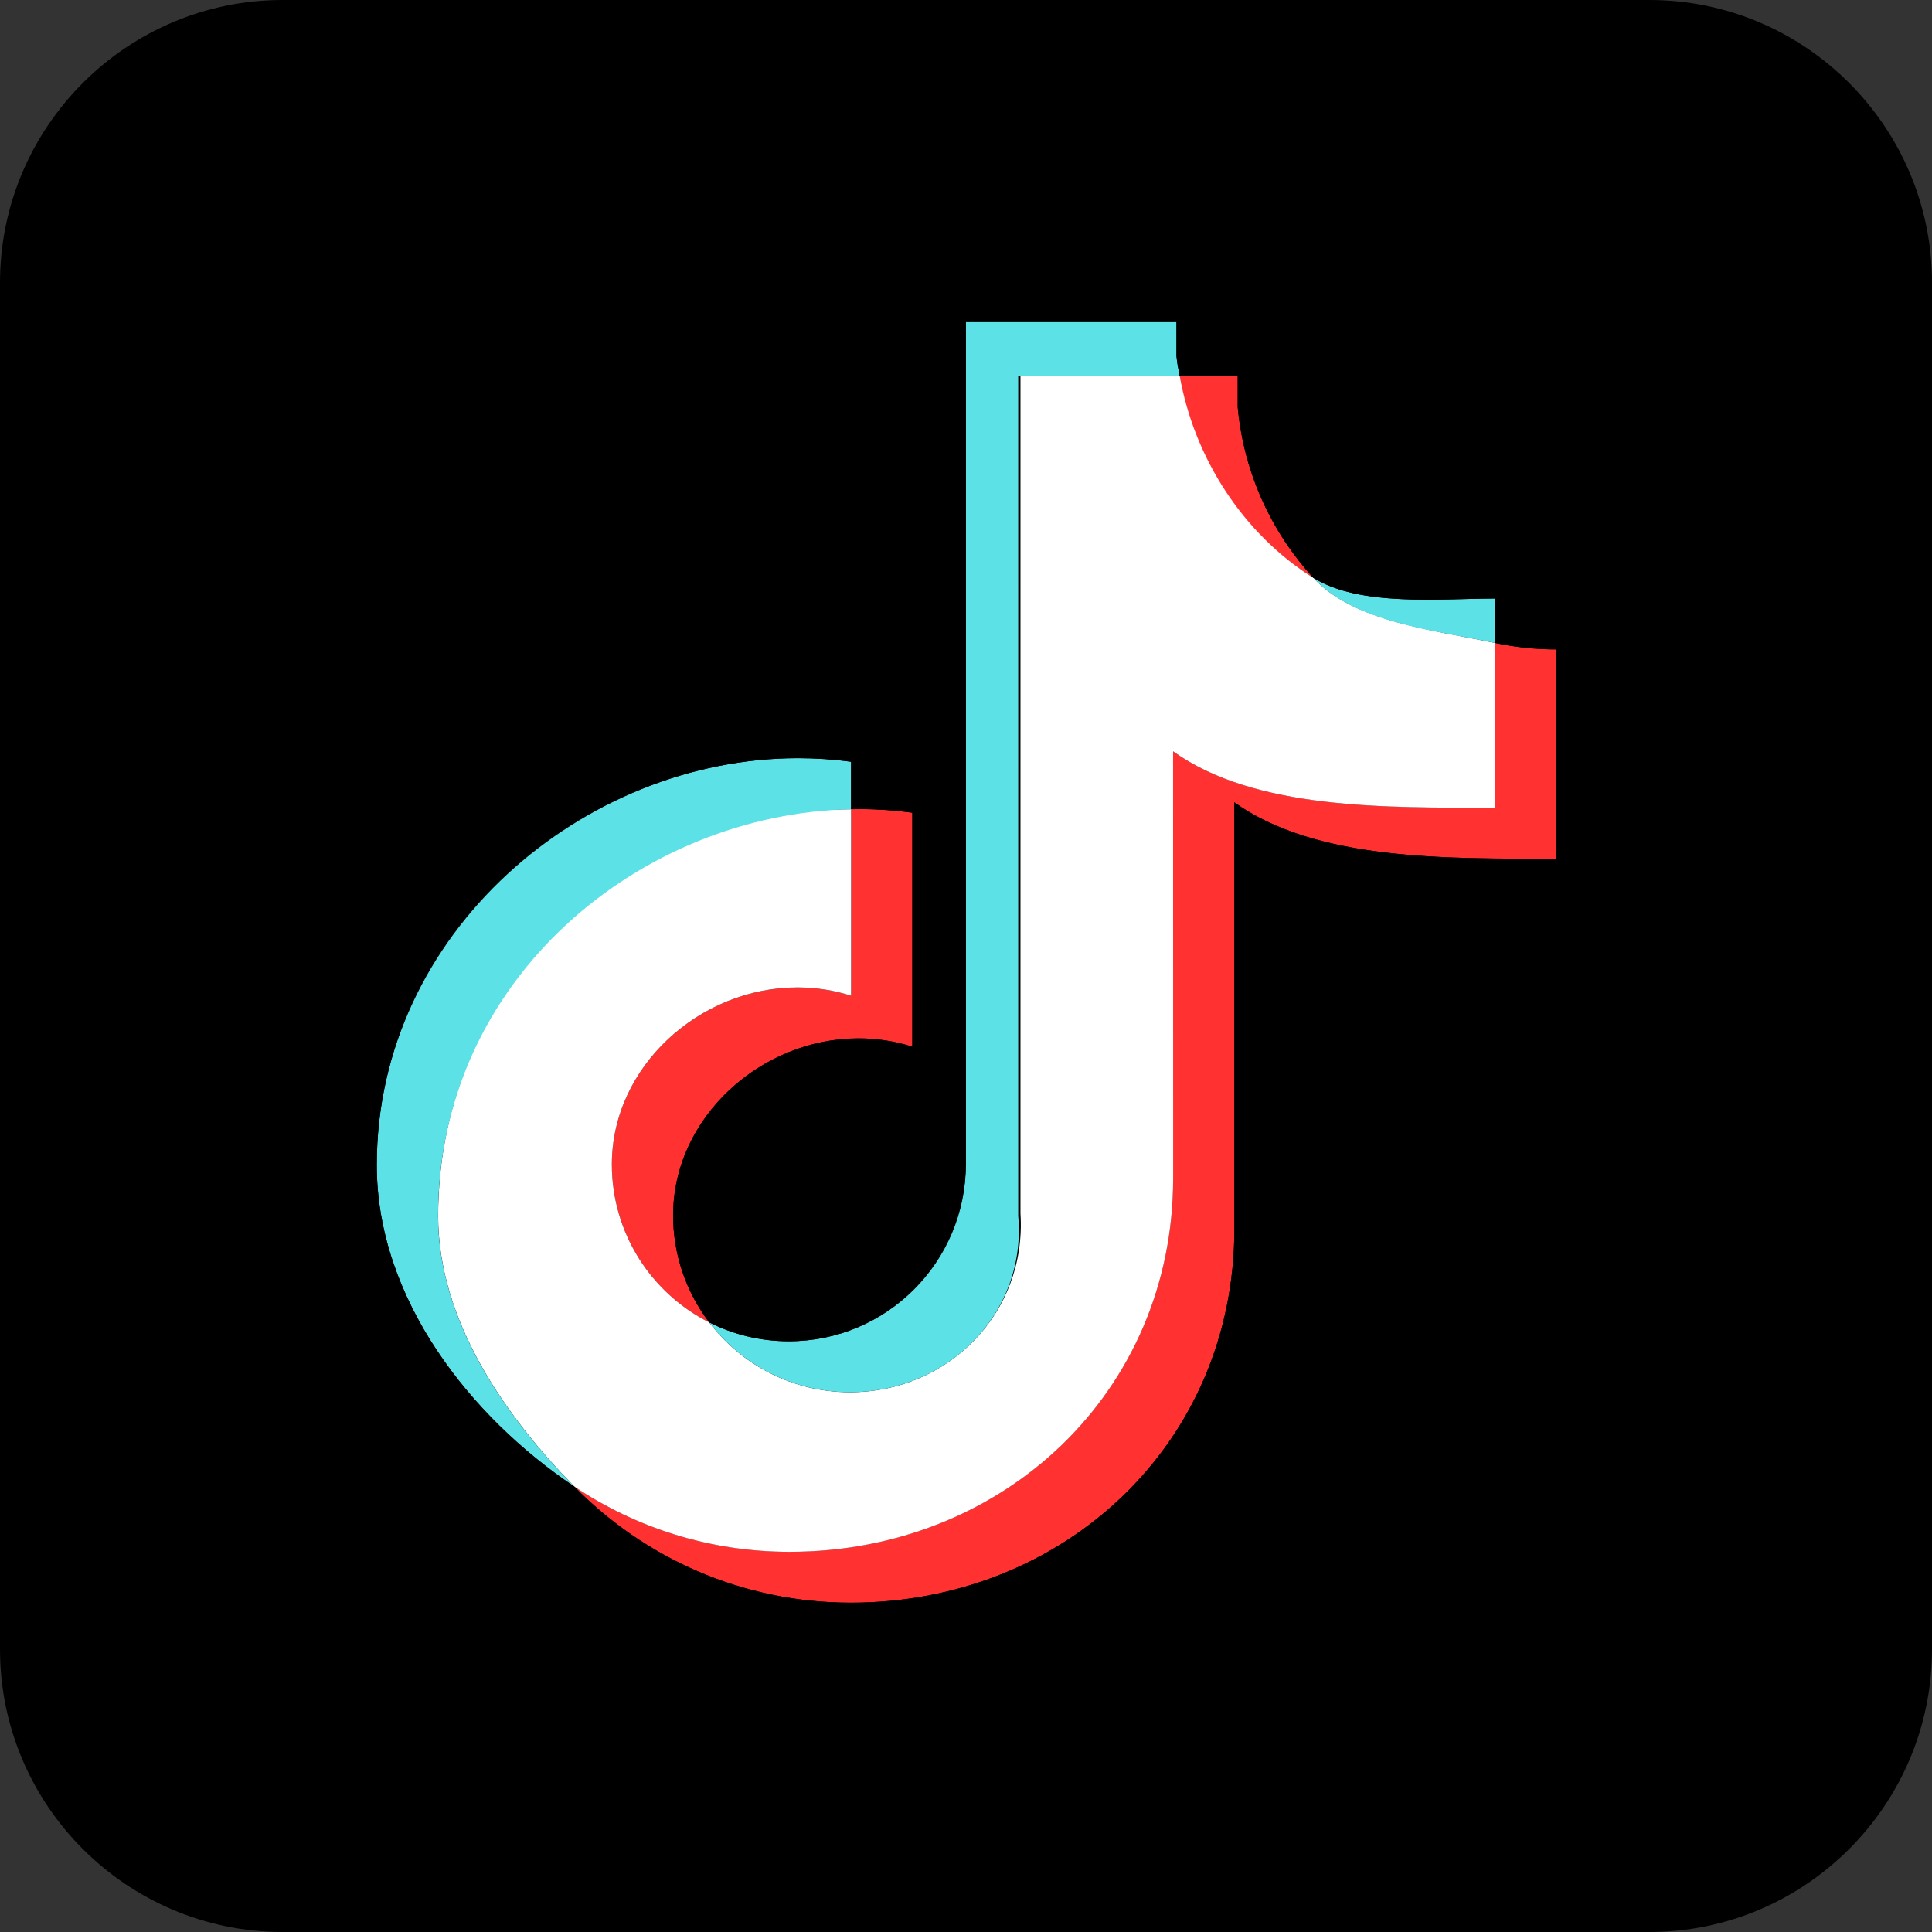 <?xml version="1.0" encoding="UTF-8" standalone="no"?><svg xmlns="http://www.w3.org/2000/svg" xmlns:xlink="http://www.w3.org/1999/xlink" fill="#000000" height="36" preserveAspectRatio="xMidYMid meet" version="1" viewBox="2.0 2.0 36.0 36.0" width="36" zoomAndPan="magnify"><rect x="2.0" y="2.0" width="36.0" height="36.0" fill="#333333" stroke="none"/><g id="change1_1"><path d="M7.268,2.5h25.463c2.634,0,4.769,2.135,4.769,4.768v25.463c0,2.634-2.135,4.769-4.768,4.769H7.268 c-2.633,0-4.768-2.135-4.768-4.768V7.268C2.5,4.635,4.635,2.5,7.268,2.5z" fill="#000000"/></g><g id="change2_1"><path d="M32.732,38H7.268C4.363,38,2,35.637,2,32.732V7.268C2,4.363,4.363,2,7.268,2h25.464 C35.637,2,38,4.363,38,7.268v25.464C38,35.637,35.637,38,32.732,38z M7.268,3C4.914,3,3,4.915,3,7.268v25.465 C3,35.085,4.914,37,7.268,37h25.465C35.086,37,37,35.085,37,32.731V7.268C37,4.915,35.085,3,32.731,3H7.268z" fill="#000000"/></g><g id="change3_1"><path d="M25,16.95c1.532,1.095,3.973,1.05,6,1.05v-3.9c-0.384,0-0.766-0.04-1.141-0.12v3.069 c-2.027,0-4.467,0.044-6-1.05v7.957c0,3.98-3.165,6.958-7.148,6.958c-1.486,0-2.867-0.449-4.014-1.219 c1.31,1.338,3.135,2.168,5.156,2.168c3.982,0,7.148-2.978,7.148-6.958V16.95L25,16.95z M26.472,12.768 c-0.783-0.855-1.297-1.96-1.409-3.182v-0.58h-1.082C24.253,10.637,25.183,11.964,26.472,12.768L26.472,12.768z M15.216,26.642 c-0.438-0.574-0.674-1.275-0.673-1.996c0-1.821,1.635-3.297,3.457-3.297c0.339,0,0.677,0.052,1,0.155v-4.36 c-0.378-0.052-0.759-0.074-1.141-0.066v3.476c-0.324-0.103-0.661-0.155-1.001-0.155c-1.822,0-3.457,1.476-3.457,3.297 C13.402,24.985,14.139,26.1,15.216,26.642z" fill="#ff3131"/></g><g id="change4_1"><path d="M23.859,16c1.532,1.095,3.973,1.05,6,1.05v-3.069c-1.132-0.241-2.633-0.393-3.387-1.214 c-1.289-0.804-2.218-2.214-2.49-3.767l-2.967-0.042v15.657c0.118,1.857-1.356,3.327-3.174,3.327c-1.071,0-2.023-0.51-2.626-1.301 c-1.076-0.542-1.814-1.658-1.814-2.945c0-1.821,1.635-3.297,3.457-3.297c0.349,0,0.685,0.054,1.001,0.155v-3.475 c-4.118,0-7.695,3.234-7.695,7.579c0,1.962,1.263,3.74,2.534,5.039c1.147,0.77,2.529,1.219,4.014,1.219 c3.982,0,7.148-2.978,7.148-6.958L23.859,16L23.859,16z" fill="#ffffff"/></g><g id="change5_1"><path d="M29.859,13.982v-0.83c-1.021,0.002-2.52,0.156-3.387-0.385 C27.238,13.606,28.747,13.745,29.859,13.982z M23.981,9c-0.026-0.149-0.046-0.214-0.059-0.364V8h-3.924v15.708 c-0.006,1.815-1.481,3.285-3.299,3.285c-0.534,0-1.037-0.126-1.484-0.352c0.603,0.79,1.555,1.301,2.626,1.301 c1.818,0,3.292-1.47,3.132-3.285V9H23.981z M17.859,17.079v-0.884c-0.328-0.045-0.658-0.067-0.99-0.067 c-3.983,0-7.848,3.205-7.848,7.581c0,2.496,1.748,4.695,3.676,5.988c-1.272-1.299-2.534-3.077-2.534-5.039 C10.162,20.229,13.946,17.159,17.859,17.079z" fill="#5ce1e6"/></g><g id="change2_2"><path d="M23.922,8v0.636C23.936,8.786,23.955,8.851,23.981,9h0.001h1.081v0.586 c0.112,1.221,0.625,2.325,1.407,3.18c0.001,0,0.001,0.001,0.002,0.001c0.55,0.343,1.355,0.407,2.131,0.407 c0.446,0,0.883-0.021,1.256-0.022v0.829c0.375,0.08,0.757,0.12,1.141,0.12V18c-0.153,0-0.307,0-0.464,0 c-1.925,0-4.119-0.038-5.536-1.05v7.956c0,3.98-3.165,6.958-7.148,6.958c-2.016,0-3.839-0.827-5.148-2.161 c0.02,0.018,0.027,0.024,0.027,0.024c0,0-0.035-0.032-0.035-0.032c0.002,0.003,0.005,0.005,0.007,0.008 c-0.002-0.002-0.005-0.004-0.007-0.007c-1.928-1.293-3.676-3.492-3.676-5.988c0-4.334,3.865-7.581,7.848-7.581 c0.332,0,0.662,0.022,0.99,0.067v0.883c0.049-0.001,0.099-0.002,0.148-0.002c0.332,0,0.664,0.023,0.993,0.068v4.36 c-0.324-0.103-0.661-0.155-1-0.155c-1.822,0-3.457,1.476-3.457,3.297c-0.001,0.721,0.235,1.421,0.672,1.995c0,0,0,0,0.001,0 c0.446,0.226,0.95,0.352,1.484,0.352c1.818,0,3.293-1.47,3.299-3.327V8H23.922 M24.922,7h-1h-3.924l-0.98,0.02v8.328 c-0.046-0.006-1.024-0.144-1.024-0.144c-0.371-0.051-0.749-0.076-1.125-0.076c-4.273,0-8.848,3.448-8.848,8.581 c0,2.513,1.507,5.035,4.037,6.763c1.55,1.543,3.604,2.392,5.794,2.392c4.569,0,8.148-3.496,8.148-7.958V18.53 C27.494,19,29.194,19,30.514,18.979l1.464,0L32,18v-3.9v-1h-1c-0.047,0-0.094-0.001-0.141-0.002V12.15l-1.002,0.002 c-0.182,0-0.378,0.005-0.583,0.01c-0.216,0.005-0.442,0.011-0.671,0.011c-0.272,0-1.058,0-1.499-0.2 c-0.591-0.692-0.949-1.53-1.106-2.435V8h-0.935h-0.141V7L24.922,7z M15.88,25.843c-0.219-0.358-0.337-0.775-0.337-1.196 c0-1.225,1.148-2.298,2.457-2.298c0.239,0,0.473,0.036,0.697,0.107l0.301,0.096v1.114c-0.004,1.303-1.014,2.327-2.299,2.327 C16.414,25.993,16.139,25.943,15.88,25.843L15.88,25.843z" fill="#000000"/></g></svg>